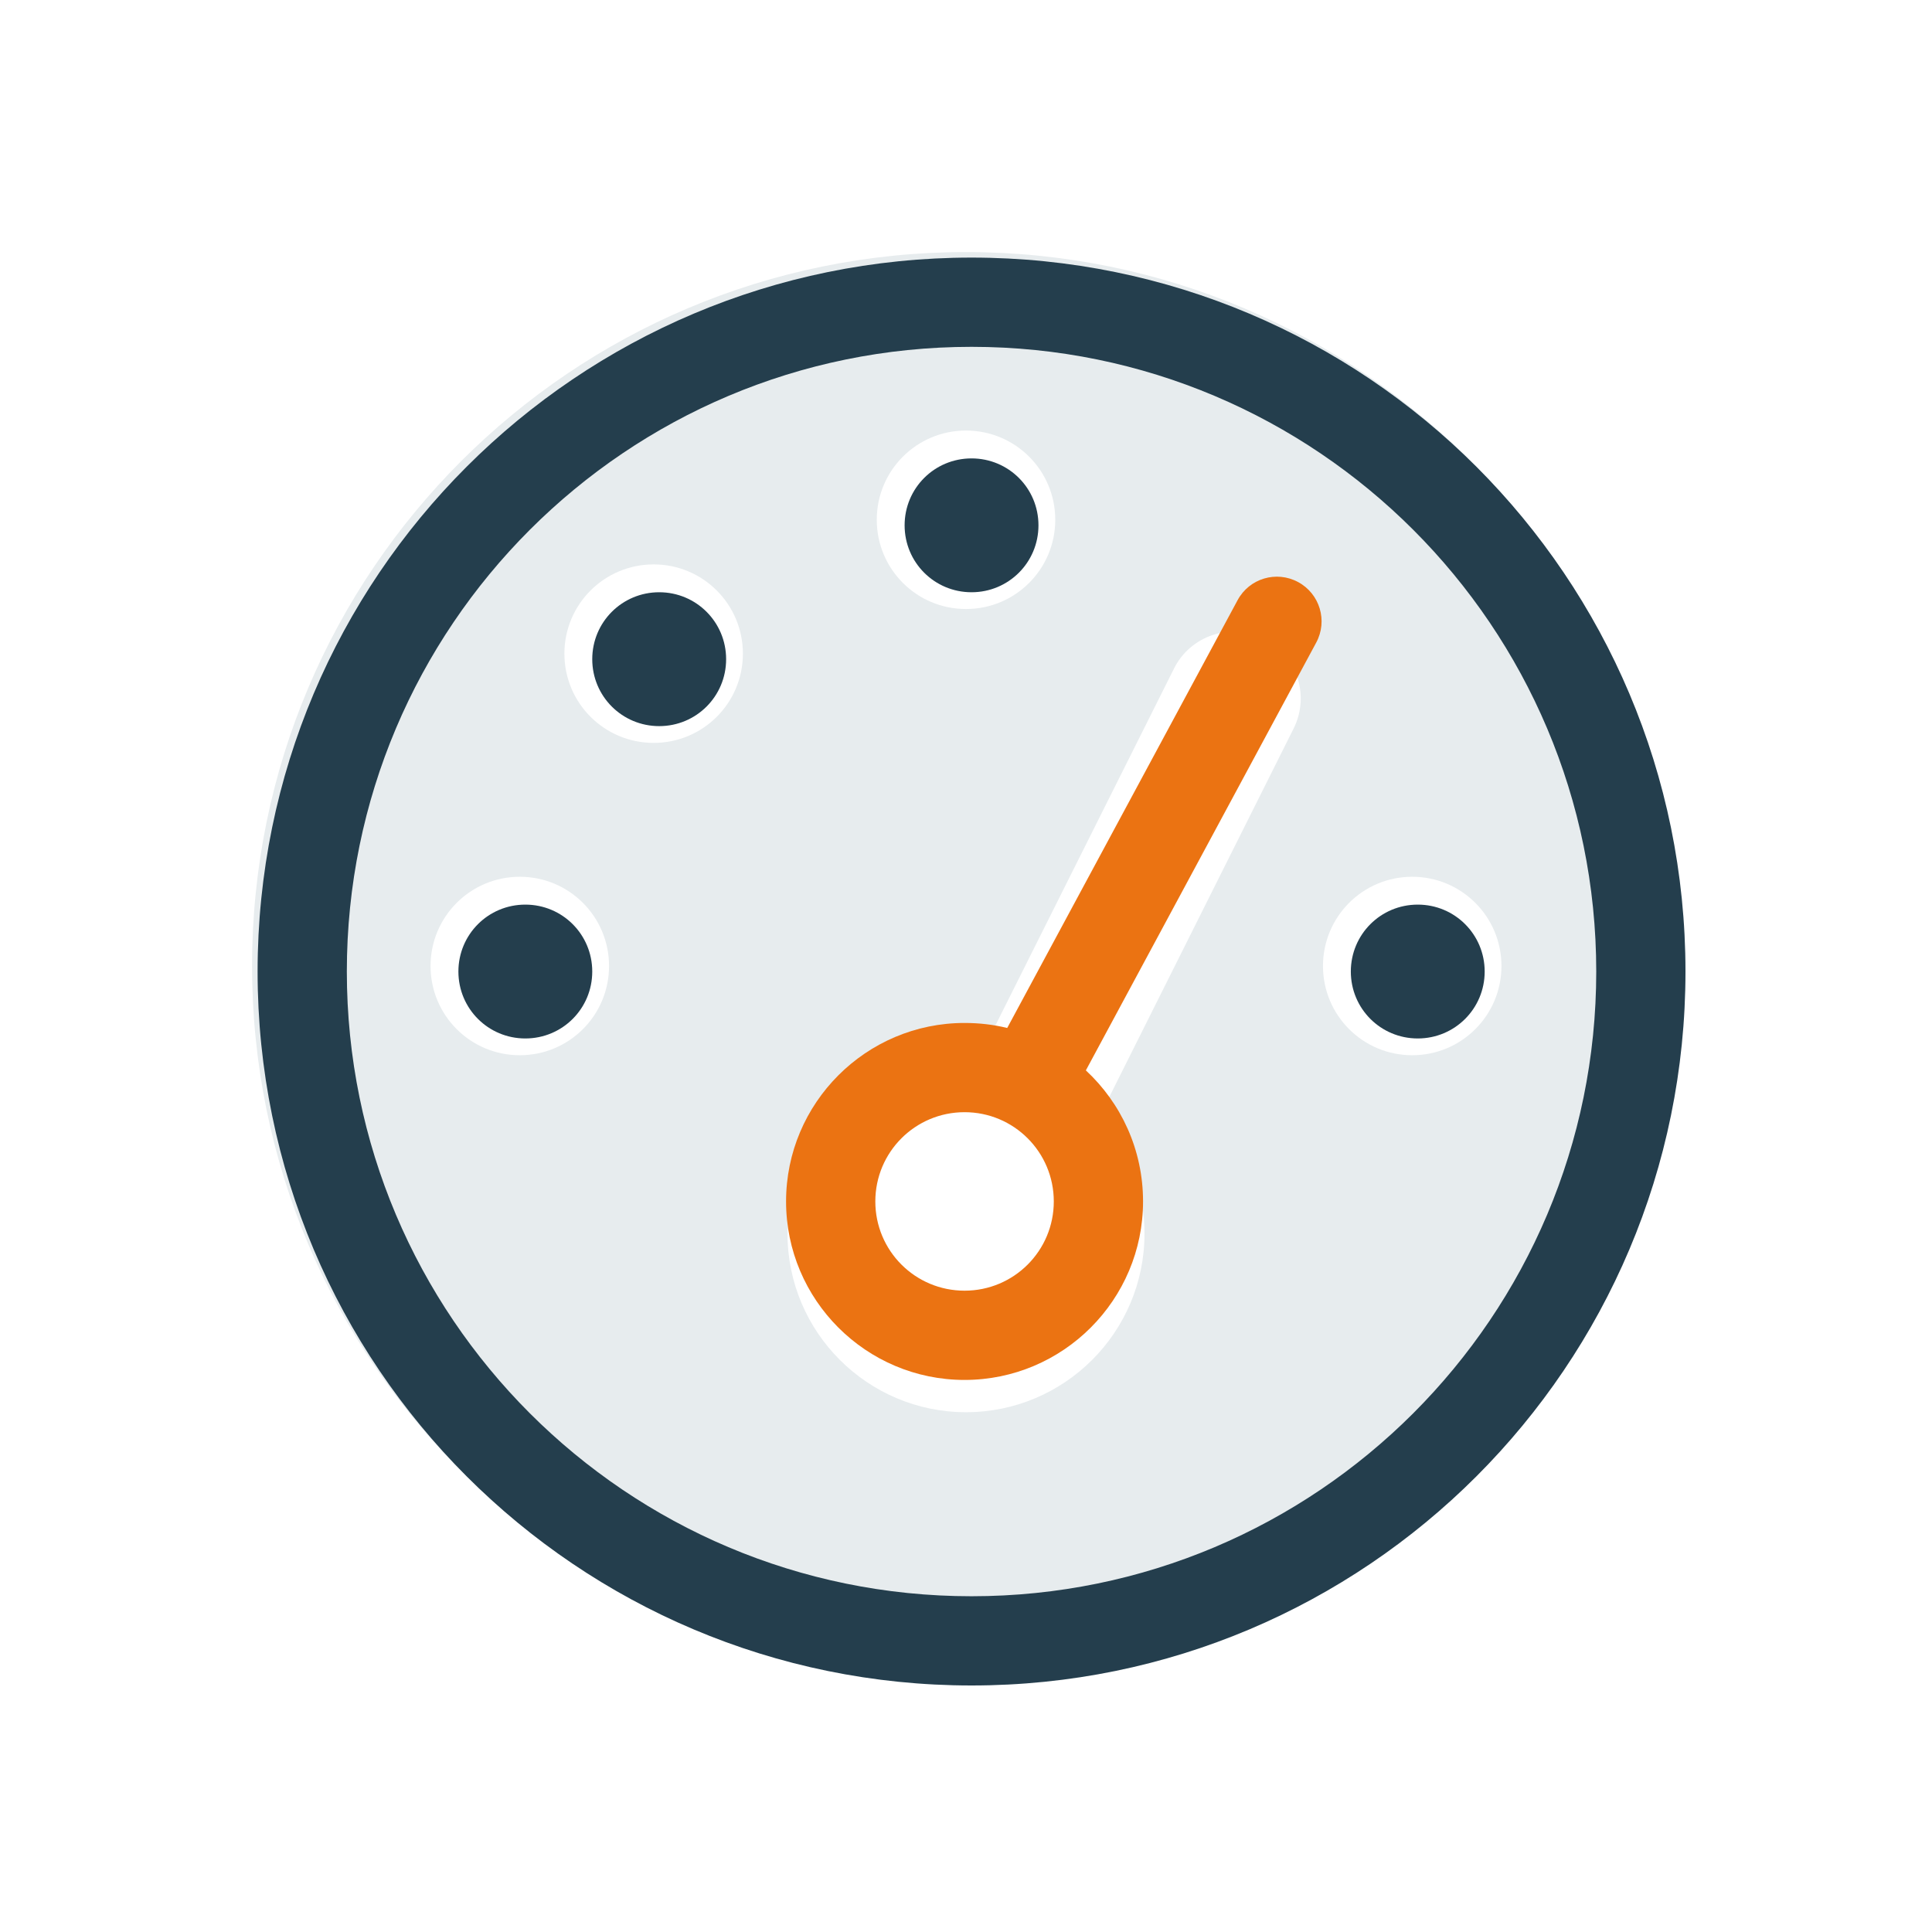 <svg width="75" height="75" viewBox="0 0 75 75" fill="none" xmlns="http://www.w3.org/2000/svg">
<rect x="0" y="0" width="75" height="75" fill="#808080" stroke="none"/>
<g clip-path="url(#clip0_610_1455)">
<rect width="75" height="75" fill="white"/>
<path d="M9.785 37.5C9.785 22.192 22.192 9.785 37.5 9.785C52.808 9.785 65.215 22.192 65.215 37.5C65.215 52.808 52.808 65.215 37.5 65.215C22.192 65.215 9.785 52.808 9.785 37.5ZM40.965 20.178C40.965 18.262 39.416 16.714 37.5 16.714C35.584 16.714 34.036 18.262 34.036 20.178C34.036 22.094 35.584 23.642 37.5 23.642C39.416 23.642 40.965 22.094 40.965 20.178ZM37.5 54.822C41.322 54.822 44.429 51.715 44.429 47.893C44.429 46.139 43.779 44.526 42.697 43.314L50.221 28.276C50.86 26.988 50.34 25.429 49.062 24.79C47.785 24.151 46.215 24.671 45.577 25.948L38.052 40.986C37.868 40.975 37.684 40.964 37.5 40.964C33.678 40.964 30.571 44.072 30.571 47.893C30.571 51.715 33.678 54.822 37.5 54.822ZM28.839 25.375C28.839 23.459 27.291 21.91 25.375 21.91C23.459 21.91 21.91 23.459 21.91 25.375C21.91 27.291 23.459 28.839 25.375 28.839C27.291 28.839 28.839 27.291 28.839 25.375ZM20.178 40.964C22.095 40.964 23.643 39.416 23.643 37.5C23.643 35.584 22.095 34.036 20.178 34.036C18.262 34.036 16.714 35.584 16.714 37.5C16.714 39.416 18.262 40.964 20.178 40.964ZM58.286 37.5C58.286 35.584 56.738 34.036 54.822 34.036C52.906 34.036 51.358 35.584 51.358 37.5C51.358 39.416 52.906 40.964 54.822 40.964C56.738 40.964 58.286 39.416 58.286 37.5Z" fill="#E7ECEE"/>
<path d="M33.98 46.64C33.98 44.724 35.528 43.175 37.444 43.175C39.36 43.175 40.908 44.724 40.908 46.64C40.908 48.556 39.36 50.104 37.444 50.104C35.528 50.104 33.98 48.556 33.98 46.64ZM44.373 46.64C44.373 44.626 43.517 42.818 42.153 41.552L51.096 24.944C51.55 24.1 51.236 23.05 50.392 22.595C49.547 22.14 48.497 22.454 48.043 23.299L39.1 39.906C38.57 39.776 38.018 39.711 37.444 39.711C33.622 39.711 30.515 42.818 30.515 46.64C30.515 50.462 33.622 53.569 37.444 53.569C41.266 53.569 44.373 50.462 44.373 46.64Z" fill="#EB7312"/>
<path d="M37.715 13.464C51.107 13.464 61.966 24.323 61.966 37.715C61.966 51.107 51.107 61.966 37.715 61.966C24.323 61.966 13.464 51.107 13.464 37.715C13.464 24.323 24.323 13.464 37.715 13.464ZM37.715 65.43C53.023 65.43 65.43 53.023 65.43 37.715C65.43 22.407 53.023 10 37.715 10C22.407 10 10 22.407 10 37.715C10 53.023 22.407 65.43 37.715 65.43ZM40.313 20.393C40.313 18.953 39.155 17.795 37.715 17.795C36.275 17.795 35.117 18.953 35.117 20.393C35.117 21.833 36.275 22.991 37.715 22.991C39.155 22.991 40.313 21.833 40.313 20.393ZM28.188 25.59C28.188 24.15 27.03 22.991 25.59 22.991C24.15 22.991 22.991 24.15 22.991 25.59C22.991 27.03 24.15 28.188 25.59 28.188C27.03 28.188 28.188 27.03 28.188 25.59ZM20.393 40.313C21.833 40.313 22.991 39.155 22.991 37.715C22.991 36.275 21.833 35.117 20.393 35.117C18.953 35.117 17.795 36.275 17.795 37.715C17.795 39.155 18.953 40.313 20.393 40.313ZM57.635 37.715C57.635 36.275 56.477 35.117 55.037 35.117C53.597 35.117 52.439 36.275 52.439 37.715C52.439 39.155 53.597 40.313 55.037 40.313C56.477 40.313 57.635 39.155 57.635 37.715Z" fill="#243E4D"/>
</g>
<defs>
<clipPath id="clip0_610_1455">
<rect width="75" height="75" fill="white"/>
</clipPath>
</defs>
</svg>
